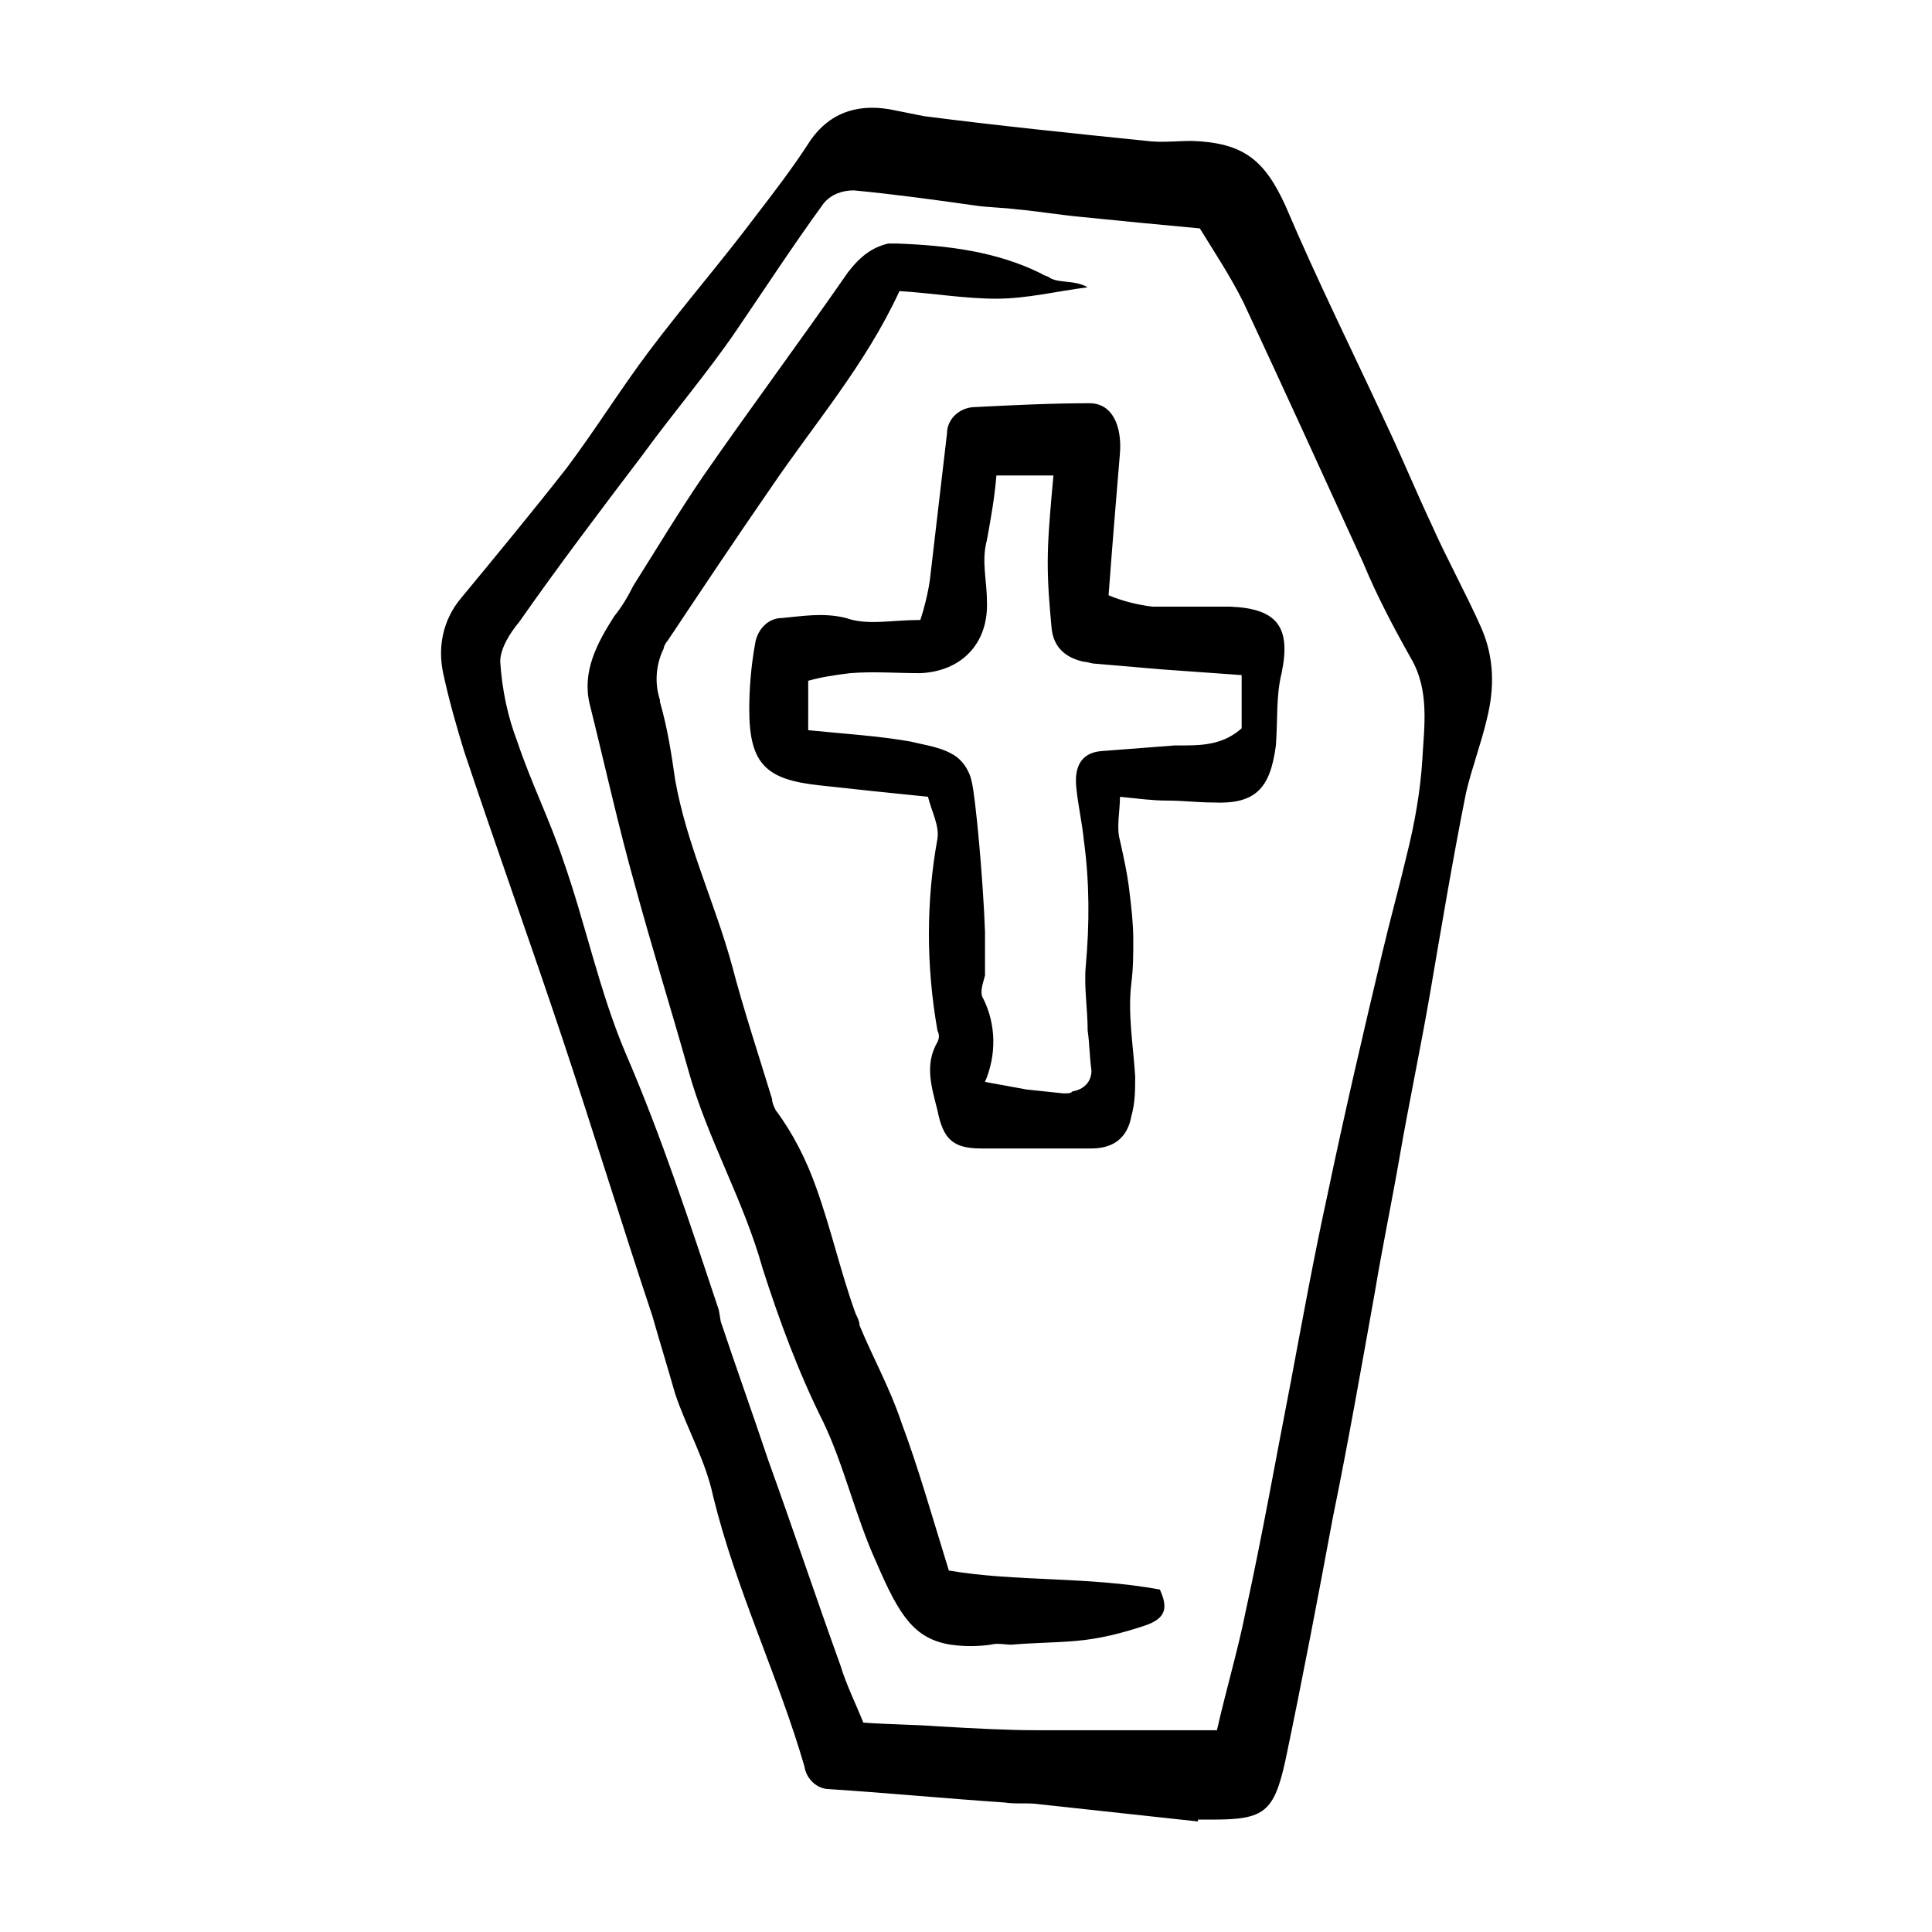 <?xml version="1.0" encoding="UTF-8"?>
<!-- Uploaded to: ICON Repo, www.svgrepo.com, Generator: ICON Repo Mixer Tools -->
<svg fill="#000000" width="800px" height="800px" version="1.1" viewBox="144 144 512 512" xmlns="http://www.w3.org/2000/svg">
 <path d="m536.53 310.32c-4.031-9.07-9.07-18.137-13.098-27.207-4.031-8.566-7.559-17.129-11.586-25.695-9.07-19.648-18.641-38.793-27.207-58.945-5.543-12.09-11.082-16.625-24.688-17.129-4.031 0-8.062 0.504-12.09 0-19.648-2.016-39.297-4.031-58.945-6.551-2.519-0.504-5.039-1.008-7.559-1.512-9.07-2.016-17.129 0-22.672 8.062-4.535 7.055-9.574 13.602-14.609 20.152-9.07 12.09-19.145 23.68-28.215 35.77-7.559 10.078-14.105 20.656-21.664 30.73-9.07 11.586-18.641 23.176-28.215 34.762-4.535 5.543-6.047 12.594-4.535 19.648s3.527 14.105 5.543 20.656c8.566 25.695 17.633 50.883 26.199 76.578 8.062 24.184 15.617 48.871 23.68 73.051 2.016 7.055 4.031 13.602 6.047 20.656 3.023 9.07 8.062 17.633 10.078 27.207 6.047 24.688 17.129 47.359 24.184 71.539 0.504 3.527 3.527 6.047 6.551 6.047 15.617 1.008 31.234 2.519 46.352 3.527 3.023 0.504 6.551 0 9.574 0.504 14.105 1.512 27.711 3.023 41.816 4.535v-0.504l4.019 0.008c13.602 0 16.121-2.016 19.145-15.617 4.535-21.664 8.566-42.824 12.594-64.488 4.031-19.648 7.559-39.801 11.082-59.449 2.016-12.09 4.535-24.184 6.551-35.77 2.519-14.609 5.543-28.719 8.062-43.328 3.023-17.633 6.047-35.77 9.574-53.402 1.512-6.551 4.031-13.098 5.543-19.648 2.016-8.066 2.016-16.125-1.512-24.188zm-15.617 35.266c-0.504 8.062-2.016 16.625-4.031 24.688-2.016 8.566-4.535 17.633-6.551 26.199-5.039 21.16-10.078 42.824-14.609 64.488-3.527 16.121-6.551 32.746-9.574 48.871-4.031 20.656-7.559 40.809-12.09 61.465-2.016 10.078-5.039 20.152-7.559 31.234h-11.082-36.273c-8.566 0-17.129-0.504-26.199-1.008-6.551-0.504-13.098-0.504-20.152-1.008-2.016-5.039-4.535-10.078-6.047-15.113-6.551-18.137-12.594-36.273-19.145-54.41-4.031-12.09-8.566-24.688-12.594-36.777l-0.504-3.027c-7.559-22.672-15.113-45.848-24.688-68.016-7.055-16.625-10.578-34.258-16.625-51.387-3.527-10.578-8.566-20.656-12.09-31.234-2.519-6.551-4.031-13.602-4.535-21.16 0-3.527 2.519-7.559 5.039-10.578 10.578-15.113 21.664-29.727 32.746-44.336 8.062-11.082 17.129-21.664 24.688-32.746 7.559-11.082 15.113-22.672 23.176-33.754 2.016-2.519 5.039-3.527 8.062-3.527 10.578 1.008 21.664 2.519 32.242 4.031 3.527 0.504 7.055 0.504 11.082 1.008 5.543 0.504 11.586 1.512 17.129 2.016 10.078 1.008 20.152 2.016 31.234 3.023 4.031 6.551 8.062 12.594 11.586 19.648 10.578 22.672 21.16 45.848 31.738 69.023 3.527 8.566 8.062 17.129 12.594 25.191 5.047 8.555 3.535 18.129 3.031 27.195zm-141.57-137.04h2.519c13.098 0.504 26.199 2.016 38.289 8.062 0.504 0.504 1.512 0.504 2.016 1.008 2.519 1.512 6.551 0.504 10.078 2.519-8.062 1.008-16.121 3.023-24.184 3.023-8.566 0-17.129-1.512-25.695-2.016-9.07 19.648-22.672 35.266-34.258 52.395-9.07 13.098-18.137 26.703-27.207 40.305-0.504 0.504-1.008 1.512-1.008 2.016-2.016 4.031-2.519 9.07-1.008 13.602v0.504c2.016 7.055 3.023 13.602 4.031 20.656 3.023 17.129 10.578 32.746 15.113 49.375 3.023 11.586 7.055 23.68 10.578 35.266 0 1.008 0.504 2.016 1.008 3.023 4.535 6.047 8.062 13.098 10.578 20.152 4.031 11.082 6.551 22.672 10.578 33.754 0.504 1.008 1.008 2.016 1.008 3.023 3.527 8.566 8.062 16.625 11.082 25.695 4.535 12.09 8.062 24.688 12.594 39.297 17.633 3.023 36.777 1.512 55.922 5.039 2.016 4.535 2.016 7.559-4.031 9.574s-12.09 3.527-18.137 4.031c-5.543 0.504-11.586 0.504-17.129 1.008-2.016 0-3.527-0.504-5.543 0-3.527 0.504-7.055 0.504-10.578 0-9.574-1.512-13.602-7.559-19.648-21.664-5.543-12.09-8.566-25.695-14.105-37.281-6.551-13.098-11.586-26.703-16.121-40.809-5.039-18.137-14.609-34.258-19.648-52.395-4.535-16.121-9.574-32.242-14.105-48.871-4.535-16.121-8.062-32.242-12.09-48.367-2.016-8.566 2.016-16.121 6.551-23.176 2.016-2.519 3.527-5.039 5.039-8.062 6.047-9.574 12.09-19.648 18.641-29.223 12.594-18.137 25.695-35.77 38.289-53.906 3.527-4.535 6.551-6.551 10.582-7.559zm102.78 133c0.504-6.551 0-13.098 1.512-19.145 2.519-12.09-1.008-17.129-13.602-17.633h-4.535-9.574-6.551c-4.031-0.504-8.062-1.512-11.586-3.023 1.008-13.602 2.016-25.695 3.023-37.785 0.504-7.055-2.016-13.098-8.062-13.098-10.078 0-20.152 0.504-30.23 1.008-4.031 0-7.559 3.023-7.559 7.055-1.512 13.098-3.023 25.695-4.535 38.793-0.504 3.527-1.512 7.559-2.519 10.578-7.559 0-14.105 1.512-19.648-0.504-6.047-1.512-11.586-0.504-17.129 0-3.527 0-6.551 3.023-7.055 7.055-1.008 5.543-1.512 11.586-1.512 17.129 0 14.609 4.535 18.641 18.641 20.152 9.07 1.008 18.641 2.016 28.719 3.023 1.008 4.031 3.023 7.559 2.519 11.082-3.023 16.625-3.023 33.754 0 50.883 0.504 1.008 0.504 2.016 0 3.023-3.527 6.047-1.512 12.09 0 18.137 1.512 7.559 4.031 10.078 11.586 10.078h29.223c6.047 0 9.574-3.023 10.578-8.566 1.008-3.527 1.008-7.055 1.008-10.578-0.504-8.062-2.016-16.625-1.008-24.688 0.504-4.031 0.504-7.559 0.504-11.586 0-4.031-0.504-8.566-1.008-12.594-0.504-4.535-1.512-9.07-2.519-13.602-1.008-3.527 0-7.559 0-11.586 5.039 0.504 8.566 1.008 12.594 1.008 4.031 0 8.062 0.504 12.09 0.504 11.094 0.5 15.125-3.531 16.637-15.121zm-55.422 92.199h-1.008l-9.574-1.008-11.082-2.016c3.023-7.055 3.023-15.113-0.504-22.168-1.008-1.512 0-4.031 0.504-6.047v-6.047-5.543c-0.504-14.105-2.519-35.77-3.527-39.801-0.504-2.519-2.016-5.039-4.031-6.551-3.527-2.519-8.062-3.023-12.09-4.031-8.566-1.512-17.129-2.016-27.207-3.023l0.004-13.094c3.527-1.008 7.055-1.512 11.082-2.016 6.047-0.504 12.594 0 18.641 0 11.082-0.504 18.137-8.062 17.633-19.145 0-5.543-1.512-10.578 0-16.121 1.008-5.543 2.016-11.082 2.519-17.129h15.113l-0.504 5.543c-0.504 6.047-1.008 11.586-1.008 17.633s0.504 11.586 1.008 17.129c0.504 5.543 4.031 8.062 8.566 9.07 1.008 0 2.016 0.504 3.023 0.504l17.633 1.512 21.16 1.512v14.105c-4.535 4.031-9.574 4.535-15.113 4.535h-1.008l-1.512-0.004c-6.551 0.504-13.098 1.008-19.648 1.512-5.543 0.504-7.055 4.535-6.551 9.574s1.512 9.07 2.016 14.105c1.512 11.082 1.512 22.168 0.504 33.25-0.504 5.543 0.504 11.586 0.504 17.129 0.504 3.527 0.504 7.055 1.008 10.578 0 3.023-2.016 5.039-5.039 5.543-0.504 0.508-1.008 0.508-1.512 0.508z"/>
</svg>